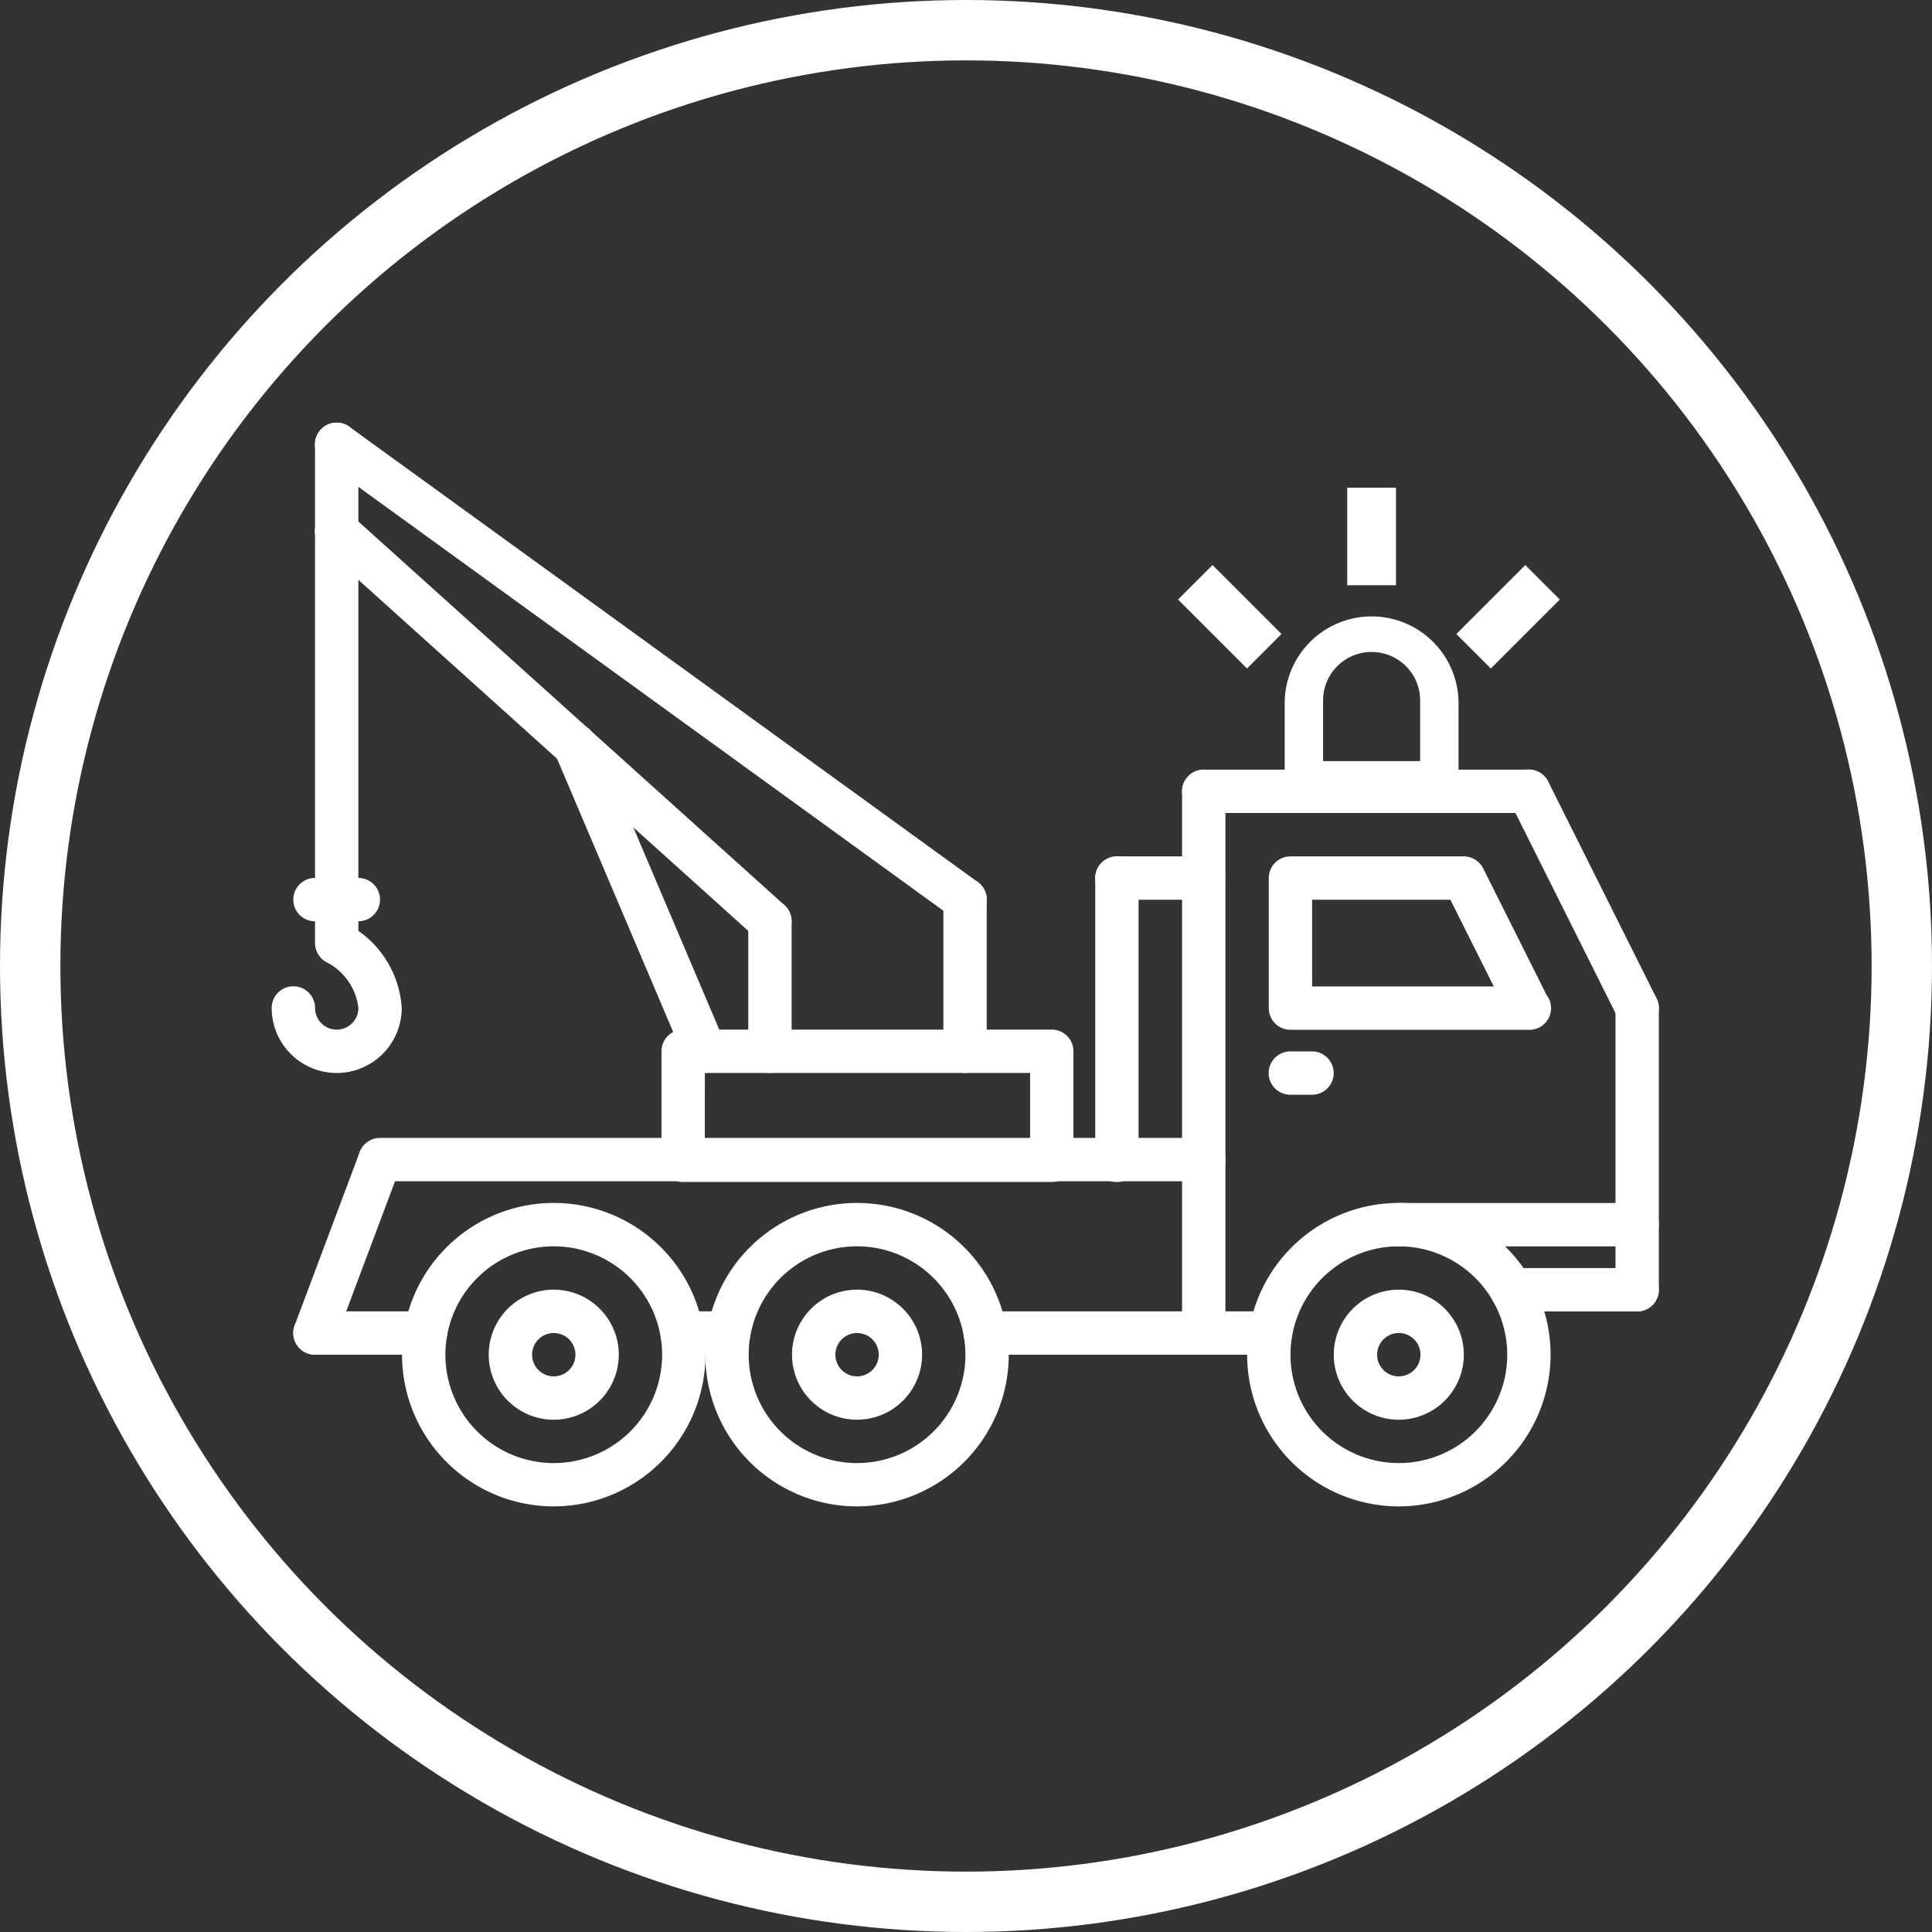 <svg xmlns="http://www.w3.org/2000/svg" width="64" height="64" viewBox="0 0 64 64">
  <rect x="0" y="0" width="64" height="64" fill="#333333" stroke="none"/>
  <g id="safety-7" transform="translate(-351.969 -2520.969)">
    <g id="Ellipse_2" data-name="Ellipse 2" transform="translate(351.969 2520.969)" fill="none" stroke="#fff" stroke-width="2">
      <circle cx="32" cy="32" r="32" stroke="none"/>
      <circle cx="32" cy="32" r="31" fill="none"/>
    </g>
    <g id="Group_369" data-name="Group 369" transform="translate(360.985 2478.988)">
      <g id="Group_367" data-name="Group 367" transform="translate(-0.016 55.982)">
        <g id="Group_336" data-name="Group 336" transform="translate(44.515 18.676)">
          <path id="Path_219" data-name="Path 219" d="M496.734,274.854a.717.717,0,0,1-.718-.718v-9.33a.718.718,0,1,1,1.436,0v9.33A.717.717,0,0,1,496.734,274.854Z" transform="translate(-496.016 -264.088)" fill="#fff"/>
        </g>
        <g id="Group_337" data-name="Group 337" transform="translate(40.925 11.494)">
          <path id="Path_220" data-name="Path 220" d="M460.318,192.679a.718.718,0,0,1-.643-.4l-3.59-7.181a.718.718,0,0,1,1.284-.643l3.59,7.181a.718.718,0,0,1-.641,1.04Z" transform="translate(-456.009 -184.062)" fill="#fff"/>
        </g>
        <g id="Group_338" data-name="Group 338" transform="translate(36.621 25.85)">
          <path id="Path_221" data-name="Path 221" d="M416.66,345.468h-7.894a.718.718,0,0,1,0-1.436h7.894a.718.718,0,0,1,0,1.436Z" transform="translate(-408.048 -344.032)" fill="#fff"/>
        </g>
        <g id="Group_339" data-name="Group 339" transform="translate(40.353 28.006)">
          <path id="Path_222" data-name="Path 222" d="M454.52,369.484h-4.162a.718.718,0,1,1,0-1.436h4.162a.718.718,0,1,1,0,1.436Z" transform="translate(-449.64 -368.048)" fill="#fff"/>
        </g>
        <g id="Group_340" data-name="Group 340" transform="translate(2.871 23.694)">
          <path id="Path_223" data-name="Path 223" d="M59.981,321.444H32.694a.718.718,0,0,1,0-1.436H59.981a.718.718,0,0,1,0,1.436Z" transform="translate(-31.976 -320.008)" fill="#fff"/>
        </g>
        <g id="Group_341" data-name="Group 341" transform="translate(30.157 11.495)">
          <path id="Path_224" data-name="Path 224" d="M347.51,185.508H336.742a.718.718,0,1,1,0-1.436H347.51a.718.718,0,0,1,0,1.436Z" transform="translate(-336.024 -184.072)" fill="#fff"/>
        </g>
        <g id="Group_342" data-name="Group 342" transform="translate(30.157 11.495)">
          <path id="Path_225" data-name="Path 225" d="M336.743,203.451a.718.718,0,0,1-.718-.718V184.79a.718.718,0,1,1,1.436,0v17.943A.718.718,0,0,1,336.743,203.451Z" transform="translate(-336.024 -184.072)" fill="#fff"/>
        </g>
        <g id="Group_343" data-name="Group 343" transform="translate(33.03 14.368)">
          <path id="Path_226" data-name="Path 226" d="M376.668,221.832h-7.91a.717.717,0,0,1-.718-.718v-4.308a.718.718,0,0,1,.718-.718H374.5a.719.719,0,0,1,.643.4l2.1,4.192a.718.718,0,0,1-.571,1.154Zm-7.192-1.436h6.017l-1.437-2.872h-4.58Z" transform="translate(-368.04 -216.088)" fill="#fff"/>
        </g>
        <g id="Group_344" data-name="Group 344" transform="translate(32.313 25.849)">
          <path id="Path_227" data-name="Path 227" d="M365.074,354.067a5.026,5.026,0,1,1,5.026-5.026A5.032,5.032,0,0,1,365.074,354.067Zm0-8.615a3.59,3.59,0,1,0,3.59,3.59A3.594,3.594,0,0,0,365.074,345.452Z" transform="translate(-360.048 -344.016)" fill="#fff"/>
        </g>
        <g id="Group_345" data-name="Group 345" transform="translate(14.365 25.849)">
          <path id="Path_228" data-name="Path 228" d="M165.082,354.067a5.026,5.026,0,1,1,5.026-5.026A5.032,5.032,0,0,1,165.082,354.067Zm0-8.615a3.59,3.59,0,1,0,3.59,3.59A3.594,3.594,0,0,0,165.082,345.452Z" transform="translate(-160.056 -344.016)" fill="#fff"/>
        </g>
        <g id="Group_346" data-name="Group 346" transform="translate(4.318 25.849)">
          <path id="Path_229" data-name="Path 229" d="M53.13,354.067a5.026,5.026,0,1,1,5.026-5.026A5.032,5.032,0,0,1,53.13,354.067Zm0-8.615a3.59,3.59,0,1,0,3.59,3.59A3.594,3.594,0,0,0,53.13,345.452Z" transform="translate(-48.104 -344.016)" fill="#fff"/>
        </g>
        <g id="Group_347" data-name="Group 347" transform="translate(7.19 28.721)">
          <path id="Path_230" data-name="Path 230" d="M82.258,380.324a2.154,2.154,0,1,1,2.154-2.154A2.156,2.156,0,0,1,82.258,380.324Zm0-2.872a.718.718,0,1,0,.718.718A.718.718,0,0,0,82.258,377.452Z" transform="translate(-80.104 -376.016)" fill="#fff"/>
        </g>
        <g id="Group_348" data-name="Group 348" transform="translate(17.237 28.721)">
          <path id="Path_231" data-name="Path 231" d="M194.21,380.324a2.154,2.154,0,1,1,2.154-2.154A2.156,2.156,0,0,1,194.21,380.324Zm0-2.872a.718.718,0,1,0,.718.718A.718.718,0,0,0,194.21,377.452Z" transform="translate(-192.056 -376.016)" fill="#fff"/>
        </g>
        <g id="Group_349" data-name="Group 349" transform="translate(35.183 28.721)">
          <path id="Path_232" data-name="Path 232" d="M394.186,380.324a2.154,2.154,0,1,1,2.154-2.154A2.156,2.156,0,0,1,394.186,380.324Zm0-2.872a.718.718,0,1,0,.718.718A.718.718,0,0,0,394.186,377.452Z" transform="translate(-392.032 -376.016)" fill="#fff"/>
        </g>
        <g id="Group_350" data-name="Group 350" transform="translate(12.879 29.439)">
          <path id="Path_233" data-name="Path 233" d="M145.76,385.452h-1.546a.718.718,0,1,1,0-1.436h1.546a.718.718,0,1,1,0,1.436Z" transform="translate(-143.496 -384.016)" fill="#fff"/>
        </g>
        <g id="Group_351" data-name="Group 351" transform="translate(22.92 29.439)">
          <path id="Path_234" data-name="Path 234" d="M265.554,385.452H256.1a.718.718,0,1,1,0-1.436h9.452a.718.718,0,1,1,0,1.436Z" transform="translate(-255.384 -384.016)" fill="#fff"/>
        </g>
        <g id="Group_352" data-name="Group 352" transform="translate(0.715 29.439)">
          <path id="Path_235" data-name="Path 235" d="M12.334,385.452H8.67a.718.718,0,0,1,0-1.436h3.664a.718.718,0,0,1,0,1.436Z" transform="translate(-7.952 -384.016)" fill="#fff"/>
        </g>
        <g id="Group_353" data-name="Group 353" transform="translate(0.715 23.695)">
          <path id="Path_236" data-name="Path 236" d="M8.666,327.193a.746.746,0,0,1-.253-.045.719.719,0,0,1-.42-.925l2.156-5.744a.718.718,0,0,1,1.345.5l-2.156,5.744A.718.718,0,0,1,8.666,327.193Z" transform="translate(-7.947 -320.014)" fill="#fff"/>
        </g>
        <g id="Group_354" data-name="Group 354" transform="translate(33.026 20.828)">
          <path id="Path_237" data-name="Path 237" d="M369.428,289.508h-.718a.718.718,0,1,1,0-1.436h.718a.718.718,0,0,1,0,1.436Z" transform="translate(-367.992 -288.072)" fill="#fff"/>
        </g>
        <g id="Group_361" data-name="Group 361" transform="translate(1.433)">
          <g id="Group_355" data-name="Group 355" transform="translate(11.48 20.106)">
            <path id="Path_238" data-name="Path 238" d="M156.8,285.072H144.59a.717.717,0,0,1-.718-.718v-3.612a.717.717,0,0,1,.718-.718H156.8a.717.717,0,0,1,.718.718v3.612a.717.717,0,0,1-.718.718Zm-11.493-1.436h10.775V281.46H145.308Z" transform="translate(-143.872 -280.024)" fill="#fff"/>
          </g>
          <g id="Group_356" data-name="Group 356" transform="translate(14.354 15.798)">
            <path id="Path_239" data-name="Path 239" d="M176.614,237.76a.717.717,0,0,1-.718-.718v-4.308a.718.718,0,1,1,1.436,0v4.308A.717.717,0,0,1,176.614,237.76Z" transform="translate(-175.896 -232.016)" fill="#fff"/>
          </g>
          <g id="Group_357" data-name="Group 357" transform="translate(20.817 15.08)">
            <path id="Path_240" data-name="Path 240" d="M248.63,230.478a.717.717,0,0,1-.718-.718v-5.026a.718.718,0,1,1,1.436,0v5.026a.717.717,0,0,1-.718.718Z" transform="translate(-247.912 -224.016)" fill="#fff"/>
          </g>
          <g id="Group_358" data-name="Group 358" transform="translate(0 2.874)">
            <path id="Path_241" data-name="Path 241" d="M31.027,102.367a.716.716,0,0,1-.48-.185L16.193,89.258a.718.718,0,1,1,.961-1.067l14.354,12.924a.718.718,0,0,1-.48,1.251Z" transform="translate(-15.956 -88.007)" fill="#fff"/>
          </g>
          <g id="Group_359" data-name="Group 359">
            <path id="Path_242" data-name="Path 242" d="M37.486,72.5a.719.719,0,0,1-.421-.136L16.248,57.281a.718.718,0,0,1,.843-1.163L37.908,71.2a.718.718,0,0,1-.422,1.3Z" transform="translate(-15.952 -55.982)" fill="#fff"/>
          </g>
          <g id="Group_360" data-name="Group 360" transform="translate(0 0)">
            <path id="Path_243" data-name="Path 243" d="M16.673,73.937a.718.718,0,0,1-.718-.718l0-16.517a.718.718,0,0,1,1.436,0l0,16.517A.718.718,0,0,1,16.673,73.937Z" transform="translate(-15.952 -55.984)" fill="#fff"/>
          </g>
        </g>
        <g id="Group_362" data-name="Group 362" transform="translate(0 16.518)">
          <path id="Path_244" data-name="Path 244" d="M2.138,245.065a2.157,2.157,0,0,1-2.154-2.155.718.718,0,1,1,1.436,0,.718.718,0,1,0,1.436,0A1.955,1.955,0,0,0,1.813,241.4a.718.718,0,0,1,.646-1.282,3.37,3.37,0,0,1,1.833,2.8A2.157,2.157,0,0,1,2.138,245.065Z" transform="translate(0.016 -240.039)" fill="#fff"/>
        </g>
        <g id="Group_363" data-name="Group 363" transform="translate(0.718 15.082)">
          <path id="Path_245" data-name="Path 245" d="M10.138,225.476H8.7a.718.718,0,1,1,0-1.436h1.436a.718.718,0,1,1,0,1.436Z" transform="translate(-7.984 -224.04)" fill="#fff"/>
        </g>
        <g id="Group_364" data-name="Group 364" transform="translate(9.333 9.987)">
          <path id="Path_246" data-name="Path 246" d="M109,178.826a.718.718,0,0,1-.661-.437l-4.3-10.119a.718.718,0,1,1,1.321-.562l4.3,10.119a.717.717,0,0,1-.38.941A.7.7,0,0,1,109,178.826Z" transform="translate(-103.981 -167.271)" fill="#fff"/>
        </g>
        <g id="Group_365" data-name="Group 365" transform="translate(27.281 14.368)">
          <path id="Path_247" data-name="Path 247" d="M304.694,226.866a.717.717,0,0,1-.718-.718V216.8a.718.718,0,1,1,1.436,0v9.35A.717.717,0,0,1,304.694,226.866Z" transform="translate(-303.976 -216.08)" fill="#fff"/>
        </g>
        <g id="Group_366" data-name="Group 366" transform="translate(27.281 14.368)">
          <path id="Path_248" data-name="Path 248" d="M307.564,217.516h-2.87a.718.718,0,1,1,0-1.436h2.87a.718.718,0,0,1,0,1.436Z" transform="translate(-303.976 -216.08)" fill="#fff"/>
        </g>
      </g>
      <g id="Group_368" data-name="Group 368" transform="translate(33.541 62.347)">
        <path id="Path_249" data-name="Path 249" d="M379.672,133.032h-5.759v-3.238a2.88,2.88,0,0,1,5.759,0Zm-4.487-1.272H378.4v-1.967a1.608,1.608,0,1,0-3.215,0Z" transform="translate(-373.913 -126.914)" fill="#fff"/>
      </g>
      <rect id="Rectangle_122" data-name="Rectangle 122" width="1.615" height="3.231" transform="translate(30.008 61.841) rotate(-45)" fill="#fff"/>
      <rect id="Rectangle_123" data-name="Rectangle 123" width="1.615" height="3.231" transform="translate(41.512 60.699) rotate(45)" fill="#fff"/>
      <rect id="Rectangle_124" data-name="Rectangle 124" width="1.615" height="3.231" transform="translate(35.613 58.137)" fill="#fff"/>
    </g>
  </g>
</svg>
